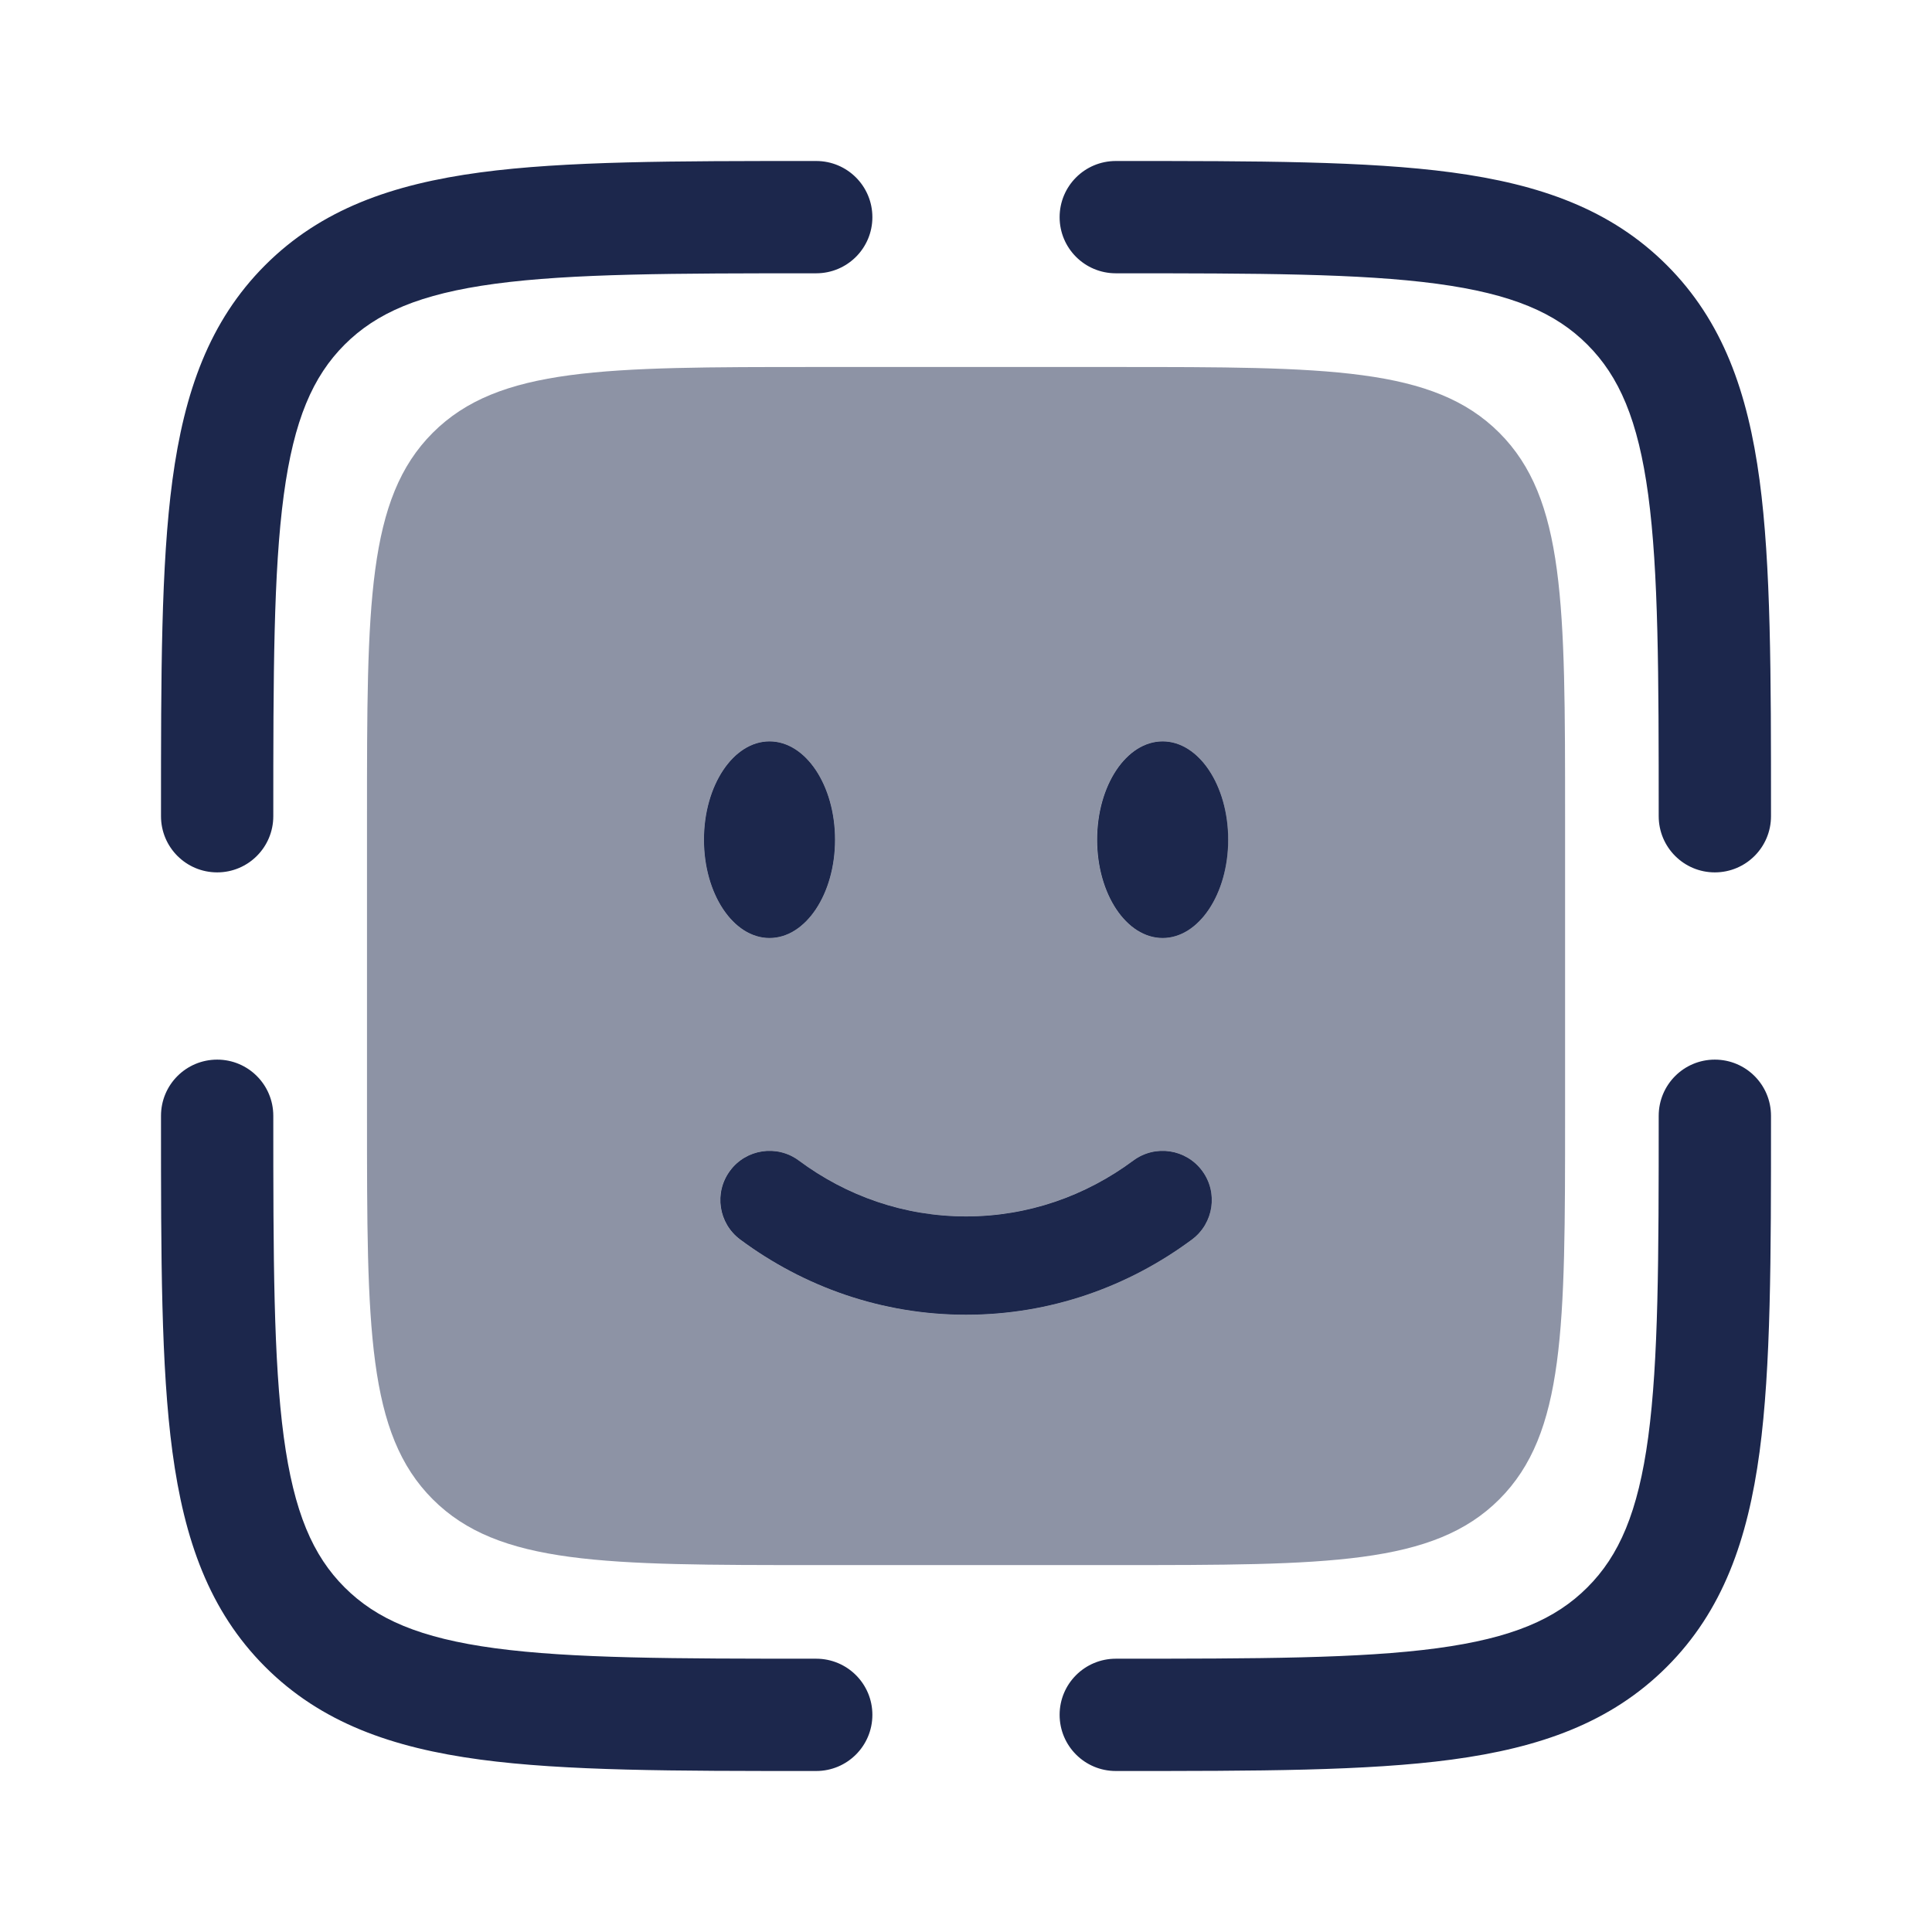 <?xml version="1.0" encoding="utf-8"?>
<svg width="800px" height="800px" viewBox="0 0 24 24" fill="none" xmlns="http://www.w3.org/2000/svg">
<path fill-rule="evenodd" clip-rule="evenodd" d="M21.302 13.163C21.688 13.163 22 13.475 22 13.861V13.913C22 15.623 22 16.977 21.858 18.036C21.711 19.127 21.402 20.01 20.706 20.706C20.01 21.402 19.127 21.711 18.036 21.858C16.977 22 15.623 22 13.913 22H13.861C13.475 22 13.163 21.688 13.163 21.302C13.163 20.917 13.475 20.605 13.861 20.605C15.634 20.605 16.894 20.603 17.85 20.475C18.786 20.349 19.326 20.113 19.719 19.719C20.113 19.326 20.349 18.786 20.475 17.85C20.603 16.894 20.605 15.634 20.605 13.861C20.605 13.475 20.917 13.163 21.302 13.163Z" fill="#1C274C"/>
<path fill-rule="evenodd" clip-rule="evenodd" d="M2.698 13.163C3.083 13.163 3.395 13.475 3.395 13.861C3.395 15.634 3.397 16.894 3.525 17.85C3.651 18.786 3.887 19.326 4.281 19.719C4.675 20.113 5.214 20.349 6.15 20.475C7.106 20.603 8.366 20.605 10.139 20.605C10.525 20.605 10.837 20.917 10.837 21.302C10.837 21.688 10.525 22 10.139 22H10.087C8.378 22 7.023 22 5.964 21.858C4.873 21.711 3.99 21.402 3.294 20.706C2.598 20.01 2.289 19.127 2.142 18.036C2 16.977 2 15.623 2 13.913C2 13.896 2 13.878 2 13.861C2 13.475 2.312 13.163 2.698 13.163Z" fill="#1C274C"/>
<path fill-rule="evenodd" clip-rule="evenodd" d="M10.087 2L10.139 2C10.525 2 10.837 2.312 10.837 2.698C10.837 3.083 10.525 3.395 10.139 3.395C8.366 3.395 7.106 3.397 6.15 3.525C5.214 3.651 4.675 3.887 4.281 4.281C3.887 4.675 3.651 5.214 3.525 6.15C3.397 7.106 3.395 8.366 3.395 10.139C3.395 10.525 3.083 10.837 2.698 10.837C2.312 10.837 2 10.525 2 10.139L2 10.087C2 8.378 2 7.023 2.142 5.964C2.289 4.873 2.598 3.99 3.294 3.294C3.99 2.598 4.873 2.289 5.964 2.142C7.023 2 8.378 2 10.087 2Z" fill="#1C274C"/>
<path fill-rule="evenodd" clip-rule="evenodd" d="M17.85 3.525C16.894 3.397 15.634 3.395 13.861 3.395C13.475 3.395 13.163 3.083 13.163 2.698C13.163 2.312 13.475 2 13.861 2C13.878 2 13.896 2 13.913 2C15.623 2 16.977 2 18.036 2.142C19.127 2.289 20.01 2.598 20.706 3.294C21.402 3.99 21.711 4.873 21.858 5.964C22 7.023 22 8.378 22 10.087V10.139C22 10.525 21.688 10.837 21.302 10.837C20.917 10.837 20.605 10.525 20.605 10.139C20.605 8.366 20.603 7.106 20.475 6.15C20.349 5.214 20.113 4.675 19.719 4.281C19.326 3.887 18.786 3.651 17.85 3.525Z" fill="#1C274C"/>
<path d="M10.373 10.431C10.373 11.105 10.009 11.652 9.559 11.652C9.11 11.652 8.745 11.105 8.745 10.431C8.745 9.757 9.11 9.21 9.559 9.21C10.009 9.21 10.373 9.757 10.373 10.431Z" fill="#1C274C"/>
<path d="M15.257 10.431C15.257 11.105 14.892 11.652 14.443 11.652C13.993 11.652 13.629 11.105 13.629 10.431C13.629 9.757 13.993 9.21 14.443 9.21C14.892 9.21 15.257 9.757 15.257 10.431Z" fill="#1C274C"/>
<path d="M9.923 14.417C9.652 14.216 9.269 14.273 9.069 14.544C8.868 14.815 8.925 15.197 9.196 15.398C9.987 15.985 10.955 16.332 12.001 16.332C13.047 16.332 14.015 15.985 14.806 15.398C15.077 15.197 15.134 14.815 14.933 14.544C14.732 14.273 14.35 14.216 14.079 14.417C13.486 14.857 12.771 15.111 12.001 15.111C11.231 15.111 10.515 14.857 9.923 14.417Z" fill="#1C274C"/>
<g opacity="0.5">
<path d="M10.373 10.431C10.373 11.105 10.008 11.652 9.559 11.652C9.109 11.652 8.745 11.105 8.745 10.431C8.745 9.756 9.109 9.21 9.559 9.21C10.008 9.21 10.373 9.756 10.373 10.431Z" fill="#1C274C"/>
<path d="M15.256 10.431C15.256 11.105 14.892 11.652 14.442 11.652C13.993 11.652 13.628 11.105 13.628 10.431C13.628 9.756 13.993 9.21 14.442 9.21C14.892 9.21 15.256 9.756 15.256 10.431Z" fill="#1C274C"/>
<path d="M9.922 14.417C9.651 14.216 9.269 14.273 9.068 14.544C8.867 14.815 8.924 15.197 9.195 15.398C9.987 15.985 10.954 16.332 12.001 16.332C13.046 16.332 14.014 15.985 14.806 15.398C15.077 15.197 15.133 14.815 14.933 14.544C14.732 14.273 14.35 14.216 14.079 14.417C13.486 14.856 12.77 15.111 12.001 15.111C11.23 15.111 10.515 14.856 9.922 14.417Z" fill="#1C274C"/>
<path fill-rule="evenodd" clip-rule="evenodd" d="M10.14 4.559H13.861C16.492 4.559 17.808 4.559 18.625 5.376C19.442 6.193 19.442 7.509 19.442 10.14V13.861C19.442 16.492 19.442 17.808 18.625 18.625C17.808 19.442 16.492 19.442 13.861 19.442H10.14C7.509 19.442 6.193 19.442 5.376 18.625C4.559 17.808 4.559 16.492 4.559 13.861V10.14C4.559 7.509 4.559 6.193 5.376 5.376C6.193 4.559 7.509 4.559 10.14 4.559ZM9.068 14.544C9.269 14.273 9.651 14.216 9.922 14.417C10.515 14.856 11.23 15.111 12.001 15.111C12.77 15.111 13.486 14.856 14.079 14.417C14.35 14.216 14.732 14.273 14.933 14.544C15.133 14.815 15.077 15.197 14.806 15.398C14.014 15.985 13.046 16.332 12.001 16.332C10.954 16.332 9.987 15.985 9.195 15.398C8.924 15.197 8.867 14.815 9.068 14.544ZM14.442 11.652C14.892 11.652 15.256 11.105 15.256 10.431C15.256 9.756 14.892 9.21 14.442 9.21C13.993 9.21 13.628 9.756 13.628 10.431C13.628 11.105 13.993 11.652 14.442 11.652ZM9.559 11.652C10.008 11.652 10.373 11.105 10.373 10.431C10.373 9.756 10.008 9.21 9.559 9.21C9.109 9.21 8.745 9.756 8.745 10.431C8.745 11.105 9.109 11.652 9.559 11.652Z" fill="#1C274C"/>
</g>
</svg>